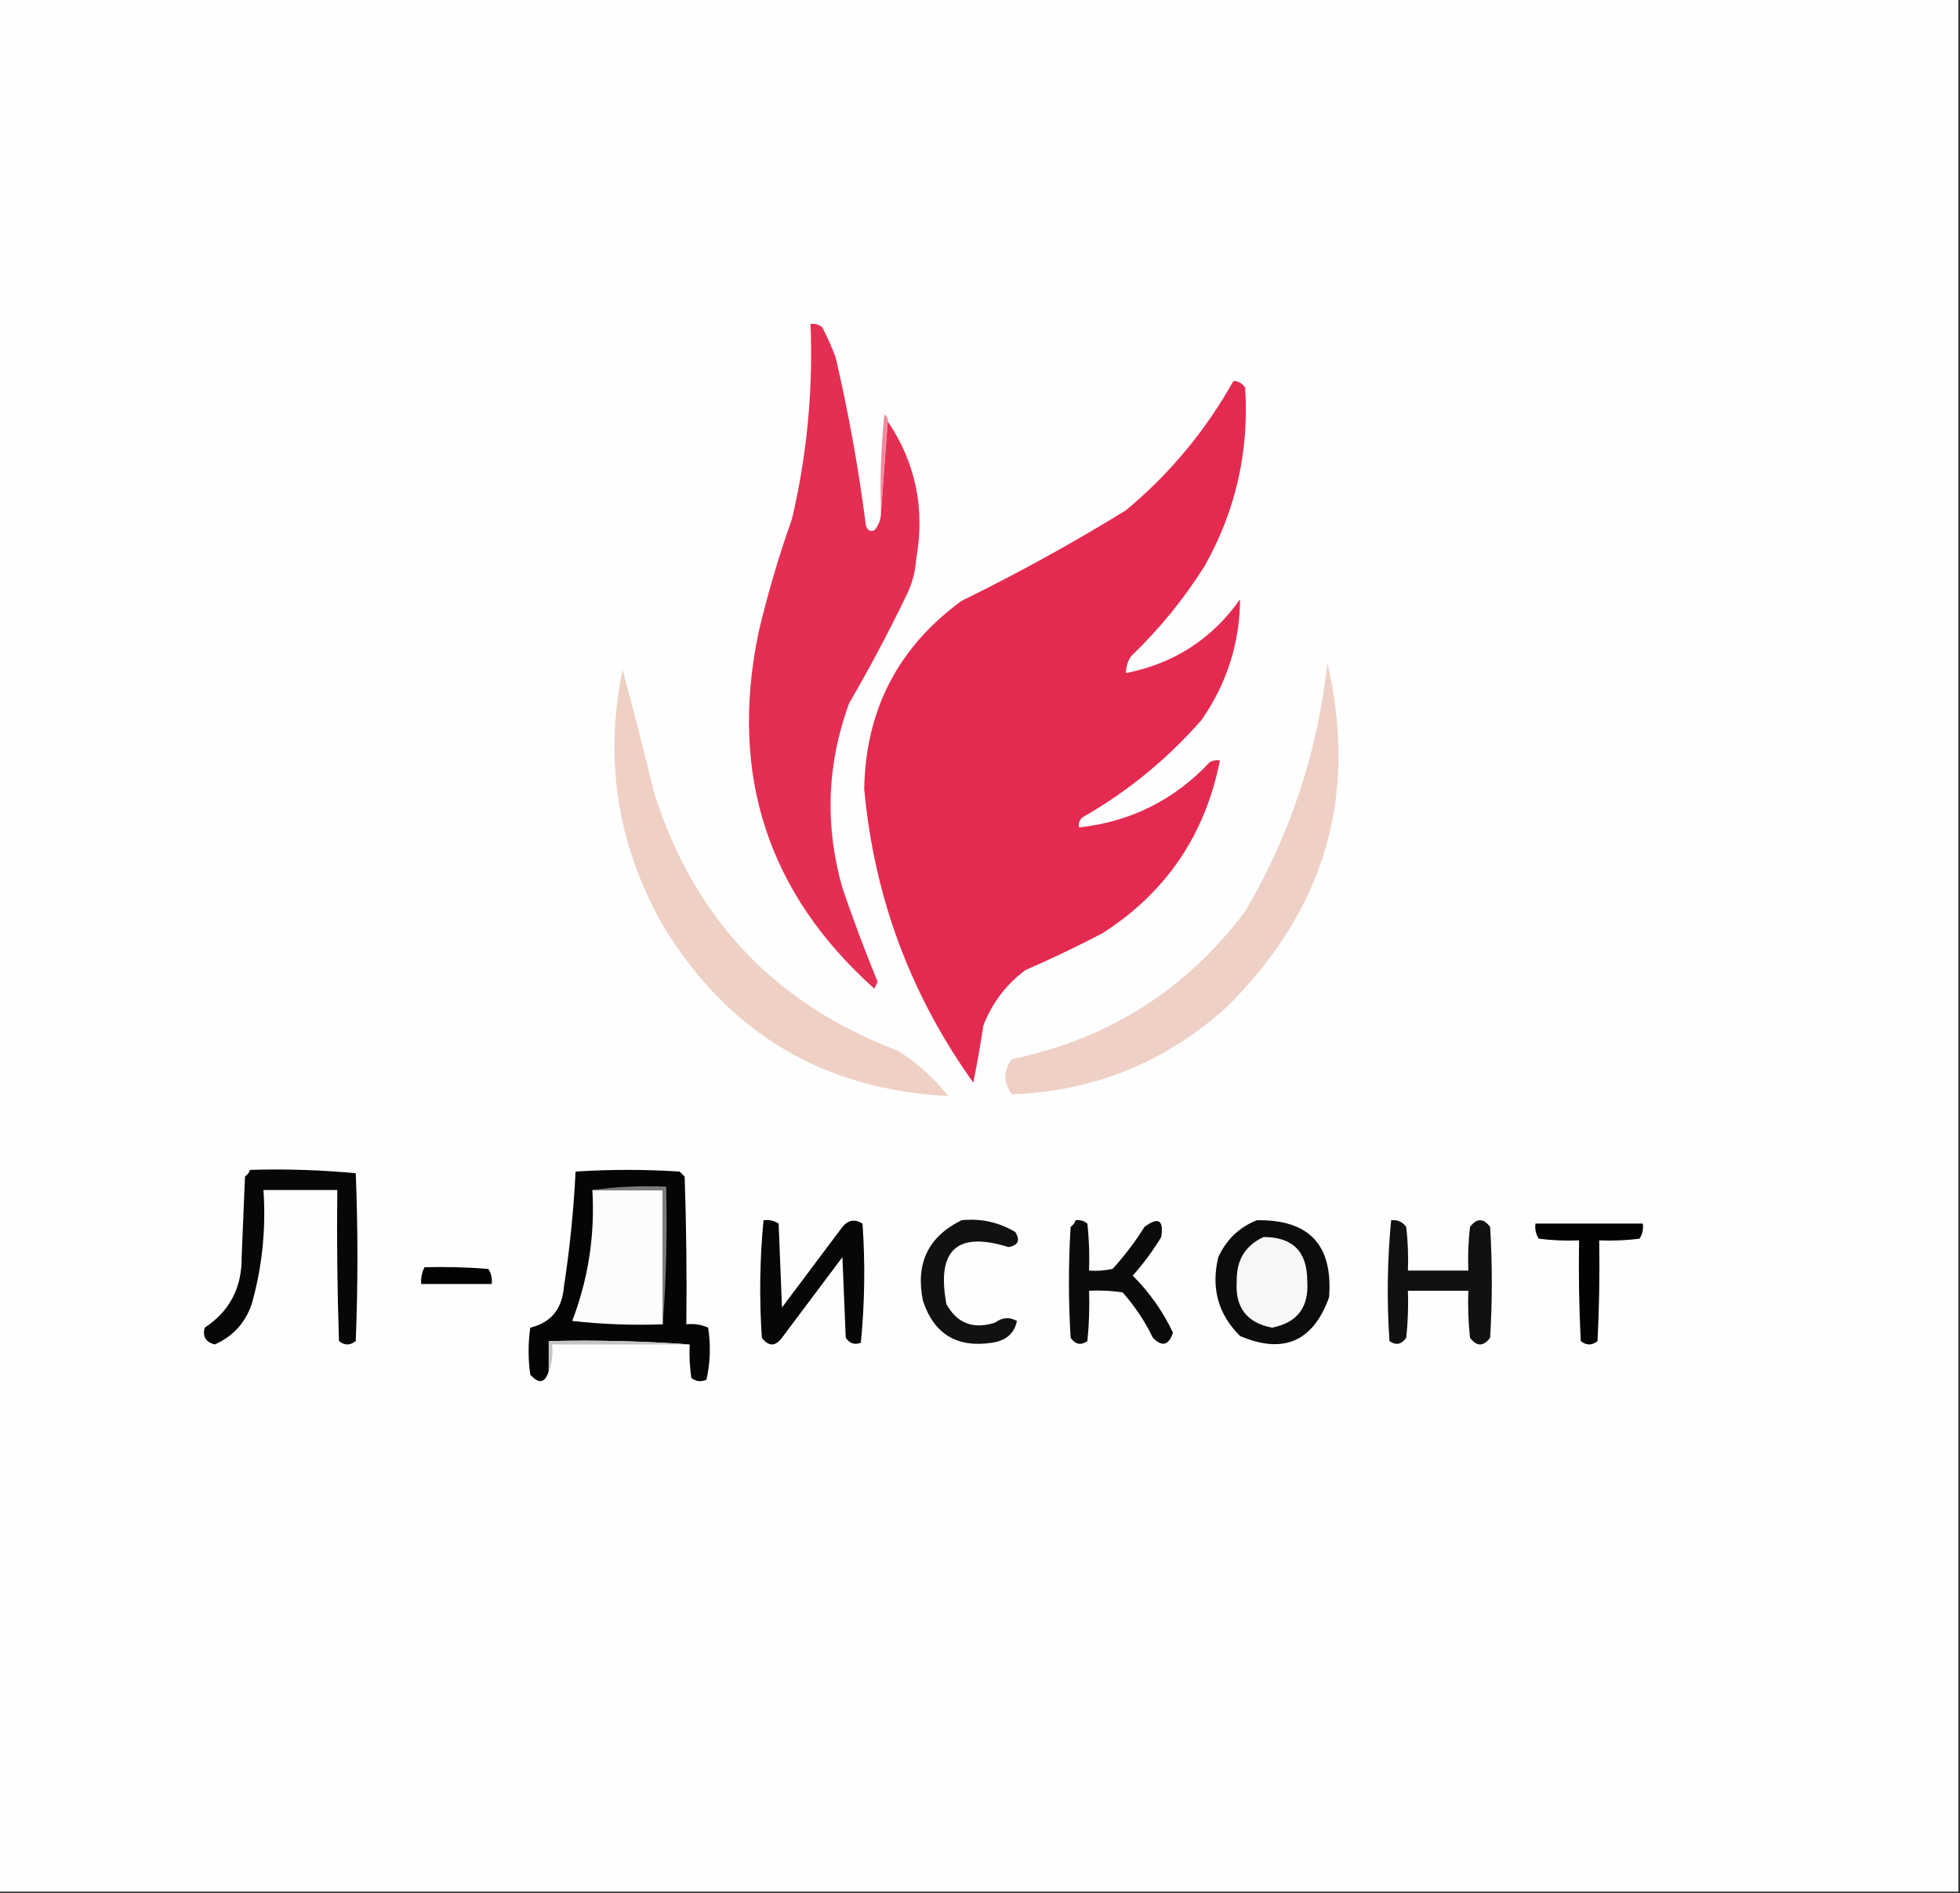 <?xml version="1.0" encoding="UTF-8"?>
<!DOCTYPE svg PUBLIC "-//W3C//DTD SVG 1.1//EN" "http://www.w3.org/Graphics/SVG/1.1/DTD/svg11.dtd">
<svg xmlns="http://www.w3.org/2000/svg" version="1.1" width="584px" height="564px" style="shape-rendering:geometricPrecision; text-rendering:geometricPrecision; image-rendering:optimizeQuality; fill-rule:evenodd; clip-rule:evenodd" xmlns:xlink="http://www.w3.org/1999/xlink">
<rect width="100%" height="100%" fill="#333333" stroke="none"/>
<g><path style="opacity:1" fill="#fefefe" d="M -0.5,-0.5 C 194.167,-0.5 388.833,-0.5 583.5,-0.5C 583.5,187.5 583.5,375.5 583.5,563.5C 388.833,563.5 194.167,563.5 -0.5,563.5C -0.5,375.5 -0.5,187.5 -0.5,-0.5 Z"/></g>
<g><path style="opacity:1" fill="#e52e53" d="M 262.5,152.5 C 263.167,143.5 263.833,134.5 264.5,125.5C 272.835,137.863 275.668,151.53 273,166.5C 272.743,170.377 271.743,174.043 270,177.5C 264.736,188.417 259.069,199.084 253,209.5C 246.38,227.583 245.713,245.917 251,264.5C 254.225,273.948 257.725,283.281 261.5,292.5C 261.167,293.167 260.833,293.833 260.5,294.5C 228.745,266.062 217.245,230.729 226,188.5C 228.713,176.978 232.047,165.645 236,154.5C 240.469,135.415 242.302,116.082 241.5,96.5C 242.822,96.33 243.989,96.663 245,97.5C 246.528,100.417 247.861,103.417 249,106.5C 252.836,123.022 255.836,139.688 258,156.5C 258.423,157.956 259.256,158.456 260.5,158C 261.861,156.416 262.528,154.582 262.5,152.5 Z"/></g>
<g><path style="opacity:1" fill="#e52a51" d="M 367.5,113.5 C 369.017,113.511 370.184,114.177 371,115.5C 372.226,134.373 368.226,152.039 359,168.5C 352.802,178.37 345.469,187.37 337,195.5C 335.991,197.025 335.491,198.692 335.5,200.5C 349.807,197.685 361.14,190.351 369.5,178.5C 369.385,191.609 365.551,203.609 358,214.5C 347.727,226.201 335.894,235.867 322.5,243.5C 321.614,244.325 321.281,245.325 321.5,246.5C 336.923,244.788 349.923,238.288 360.5,227C 361.448,226.517 362.448,226.351 363.5,226.5C 359.097,248.714 347.43,265.881 328.5,278C 320.955,281.939 313.288,285.606 305.5,289C 299.768,293.291 295.601,298.791 293,305.5C 292.145,311.205 291.145,316.871 290,322.5C 271.266,296.3 260.432,267.134 257.5,235C 257.923,211.487 267.589,192.82 286.5,179C 303.315,170.761 319.649,161.761 335.5,152C 348.581,141.094 359.247,128.261 367.5,113.5 Z"/></g>
<g><path style="opacity:1" fill="#f18a9f" d="M 264.5,125.5 C 263.833,134.5 263.167,143.5 262.5,152.5C 262.168,142.81 262.502,133.144 263.5,123.5C 264.298,123.957 264.631,124.624 264.5,125.5 Z"/></g>
<g><path style="opacity:1" fill="#efd0c5" d="M 185.5,199.5 C 188.791,211.662 191.958,223.995 195,236.5C 206.822,273.656 230.989,299.156 267.5,313C 273.272,316.603 278.272,321.103 282.5,326.5C 245.598,324.631 217.431,307.964 198,276.5C 184.051,252.384 179.885,226.717 185.5,199.5 Z"/></g>
<g><path style="opacity:1" fill="#efd0c6" d="M 395.5,197.5 C 404.737,236.986 394.737,271.153 365.5,300C 347.29,316.441 325.957,325.107 301.5,326C 298.878,322.465 298.878,318.965 301.5,315.5C 330.218,309.56 353.385,294.893 371,271.5C 384.456,248.631 392.623,223.964 395.5,197.5 Z"/></g>
<g><path style="opacity:1" fill="#070707" d="M 74.5,348.5 C 85.082,348.18 95.582,348.513 106,349.5C 106.667,366.167 106.667,382.833 106,399.5C 104.333,400.833 102.667,400.833 101,399.5C 100.5,384.504 100.333,369.504 100.5,354.5C 93.167,354.5 85.833,354.5 78.5,354.5C 79.294,366.07 78.128,377.403 75,388.5C 73.049,394.116 69.382,398.116 64,400.5C 61.276,399.792 60.276,398.125 61,395.5C 68.429,390.595 72.096,383.595 72,374.5C 72.333,366.5 72.667,358.5 73,350.5C 73.717,349.956 74.217,349.289 74.5,348.5 Z"/></g>
<g><path style="opacity:1" fill="#050505" d="M 205.5,400.5 C 191.677,399.504 177.677,399.171 163.5,399.5C 163.5,402.5 163.5,405.5 163.5,408.5C 162.391,412.029 160.558,412.362 158,409.5C 157.333,404.833 157.333,400.167 158,395.5C 164.106,394.021 167.44,390.021 168,383.5C 169.767,372.008 170.933,360.508 171.5,349C 181.833,348.333 192.167,348.333 202.5,349C 203,349.5 203.5,350 204,350.5C 204.5,365.163 204.667,379.83 204.5,394.5C 206.792,394.244 208.959,394.577 211,395.5C 211.804,400.751 211.637,405.918 210.5,411C 208.888,411.72 207.388,411.554 206,410.5C 205.502,407.183 205.335,403.85 205.5,400.5 Z"/></g>
<g><path style="opacity:1" fill="#fcfcfc" d="M 176.5,354.5 C 183.5,354.5 190.5,354.5 197.5,354.5C 197.5,367.833 197.5,381.167 197.5,394.5C 188.475,394.832 179.475,394.498 170.5,393.5C 175.292,380.961 177.292,367.961 176.5,354.5 Z"/></g>
<g><path style="opacity:1" fill="#7c7c7c" d="M 176.5,354.5 C 183.648,353.508 190.981,353.175 198.5,353.5C 198.829,367.344 198.496,381.01 197.5,394.5C 197.5,381.167 197.5,367.833 197.5,354.5C 190.5,354.5 183.5,354.5 176.5,354.5 Z"/></g>
<g><path style="opacity:1" fill="#111111" d="M 286.5,363.5 C 292.233,362.895 297.566,364.062 302.5,367C 304.063,369.476 303.396,370.976 300.5,371.5C 285.133,366.692 278.966,372.358 282,388.5C 285.18,394.234 290.013,396.067 296.5,394C 298.624,392.418 300.79,392.251 303,393.5C 302.24,397.24 299.74,399.407 295.5,400C 285.109,401.558 278.275,397.392 275,387.5C 272.724,376.389 276.558,368.389 286.5,363.5 Z"/></g>
<g><path style="opacity:1" fill="#0c0c0c" d="M 374.5,363.5 C 390.084,363.251 397.25,370.918 396,386.5C 391.235,399.645 382.402,403.479 369.5,398C 362.953,391.515 360.787,383.681 363,374.5C 365.437,369.226 369.271,365.56 374.5,363.5 Z"/></g>
<g><path style="opacity:1" fill="#070707" d="M 227.5,363.5 C 229.144,363.286 230.644,363.62 232,364.5C 232.333,372.833 232.667,381.167 233,389.5C 239,381.5 245,373.5 251,365.5C 252.733,363.398 254.733,363.065 257,364.5C 257.821,376.409 257.654,388.243 256.5,400C 254.633,400.711 253.133,400.211 252,398.5C 251.667,390.5 251.333,382.5 251,374.5C 245,382.5 239,390.5 233,398.5C 231,401.167 229,401.167 227,398.5C 226.209,386.787 226.376,375.121 227.5,363.5 Z"/></g>
<g><path style="opacity:1" fill="#0b0b0b" d="M 320.5,363.5 C 321.822,363.33 322.989,363.663 324,364.5C 324.499,369.155 324.666,373.821 324.5,378.5C 326.857,378.663 329.19,378.497 331.5,378C 335.05,374.117 338.217,369.951 341,365.5C 345.126,362.396 346.792,363.396 346,368.5C 343.533,372.6 340.699,376.434 337.5,380C 342.477,384.944 346.477,390.611 349.5,397C 348.235,400.809 346.235,401.309 343.5,398.5C 341.12,393.57 338.12,389.07 334.5,385C 331.183,384.502 327.85,384.335 324.5,384.5C 324.666,389.511 324.499,394.511 324,399.5C 322.062,400.86 320.396,400.527 319,398.5C 318.333,387.5 318.333,376.5 319,365.5C 319.717,364.956 320.217,364.289 320.5,363.5 Z"/></g>
<g><path style="opacity:1" fill="#111111" d="M 414.5,363.5 C 416.39,363.297 417.89,363.963 419,365.5C 419.499,369.821 419.666,374.154 419.5,378.5C 425.5,378.5 431.5,378.5 437.5,378.5C 437.334,374.154 437.501,369.821 438,365.5C 440,362.833 442,362.833 444,365.5C 444.667,376.5 444.667,387.5 444,398.5C 442,401.167 440,401.167 438,398.5C 437.501,393.845 437.334,389.179 437.5,384.5C 431.5,384.5 425.5,384.5 419.5,384.5C 419.666,389.179 419.499,393.845 419,398.5C 417.604,400.527 415.938,400.86 414,399.5C 413.189,387.424 413.355,375.424 414.5,363.5 Z"/></g>
<g><path style="opacity:1" fill="#030303" d="M 457.5,364.5 C 468.167,364.5 478.833,364.5 489.5,364.5C 489.714,366.144 489.38,367.644 488.5,369C 484.514,369.499 480.514,369.666 476.5,369.5C 476.666,379.506 476.5,389.506 476,399.5C 474.333,400.833 472.667,400.833 471,399.5C 470.5,389.506 470.334,379.506 470.5,369.5C 466.486,369.666 462.486,369.499 458.5,369C 457.62,367.644 457.286,366.144 457.5,364.5 Z"/></g>
<g><path style="opacity:1" fill="#f7f7f7" d="M 376.5,368.5 C 385.16,368.493 389.493,372.826 389.5,381.5C 390.089,389.35 386.589,394.016 379,395.5C 371.416,394.029 367.916,389.362 368.5,381.5C 368.413,375.318 371.08,370.985 376.5,368.5 Z"/></g>
<g><path style="opacity:1" fill="#030303" d="M 126.5,377.5 C 132.842,377.334 139.175,377.5 145.5,378C 146.38,379.356 146.714,380.856 146.5,382.5C 139.5,382.5 132.5,382.5 125.5,382.5C 125.366,380.708 125.699,379.042 126.5,377.5 Z"/></g>
<g><path style="opacity:1" fill="#c5c5c5" d="M 205.5,400.5 C 191.833,400.5 178.167,400.5 164.5,400.5C 164.806,403.385 164.473,406.052 163.5,408.5C 163.5,405.5 163.5,402.5 163.5,399.5C 177.677,399.171 191.677,399.504 205.5,400.5 Z"/></g>
</svg>
